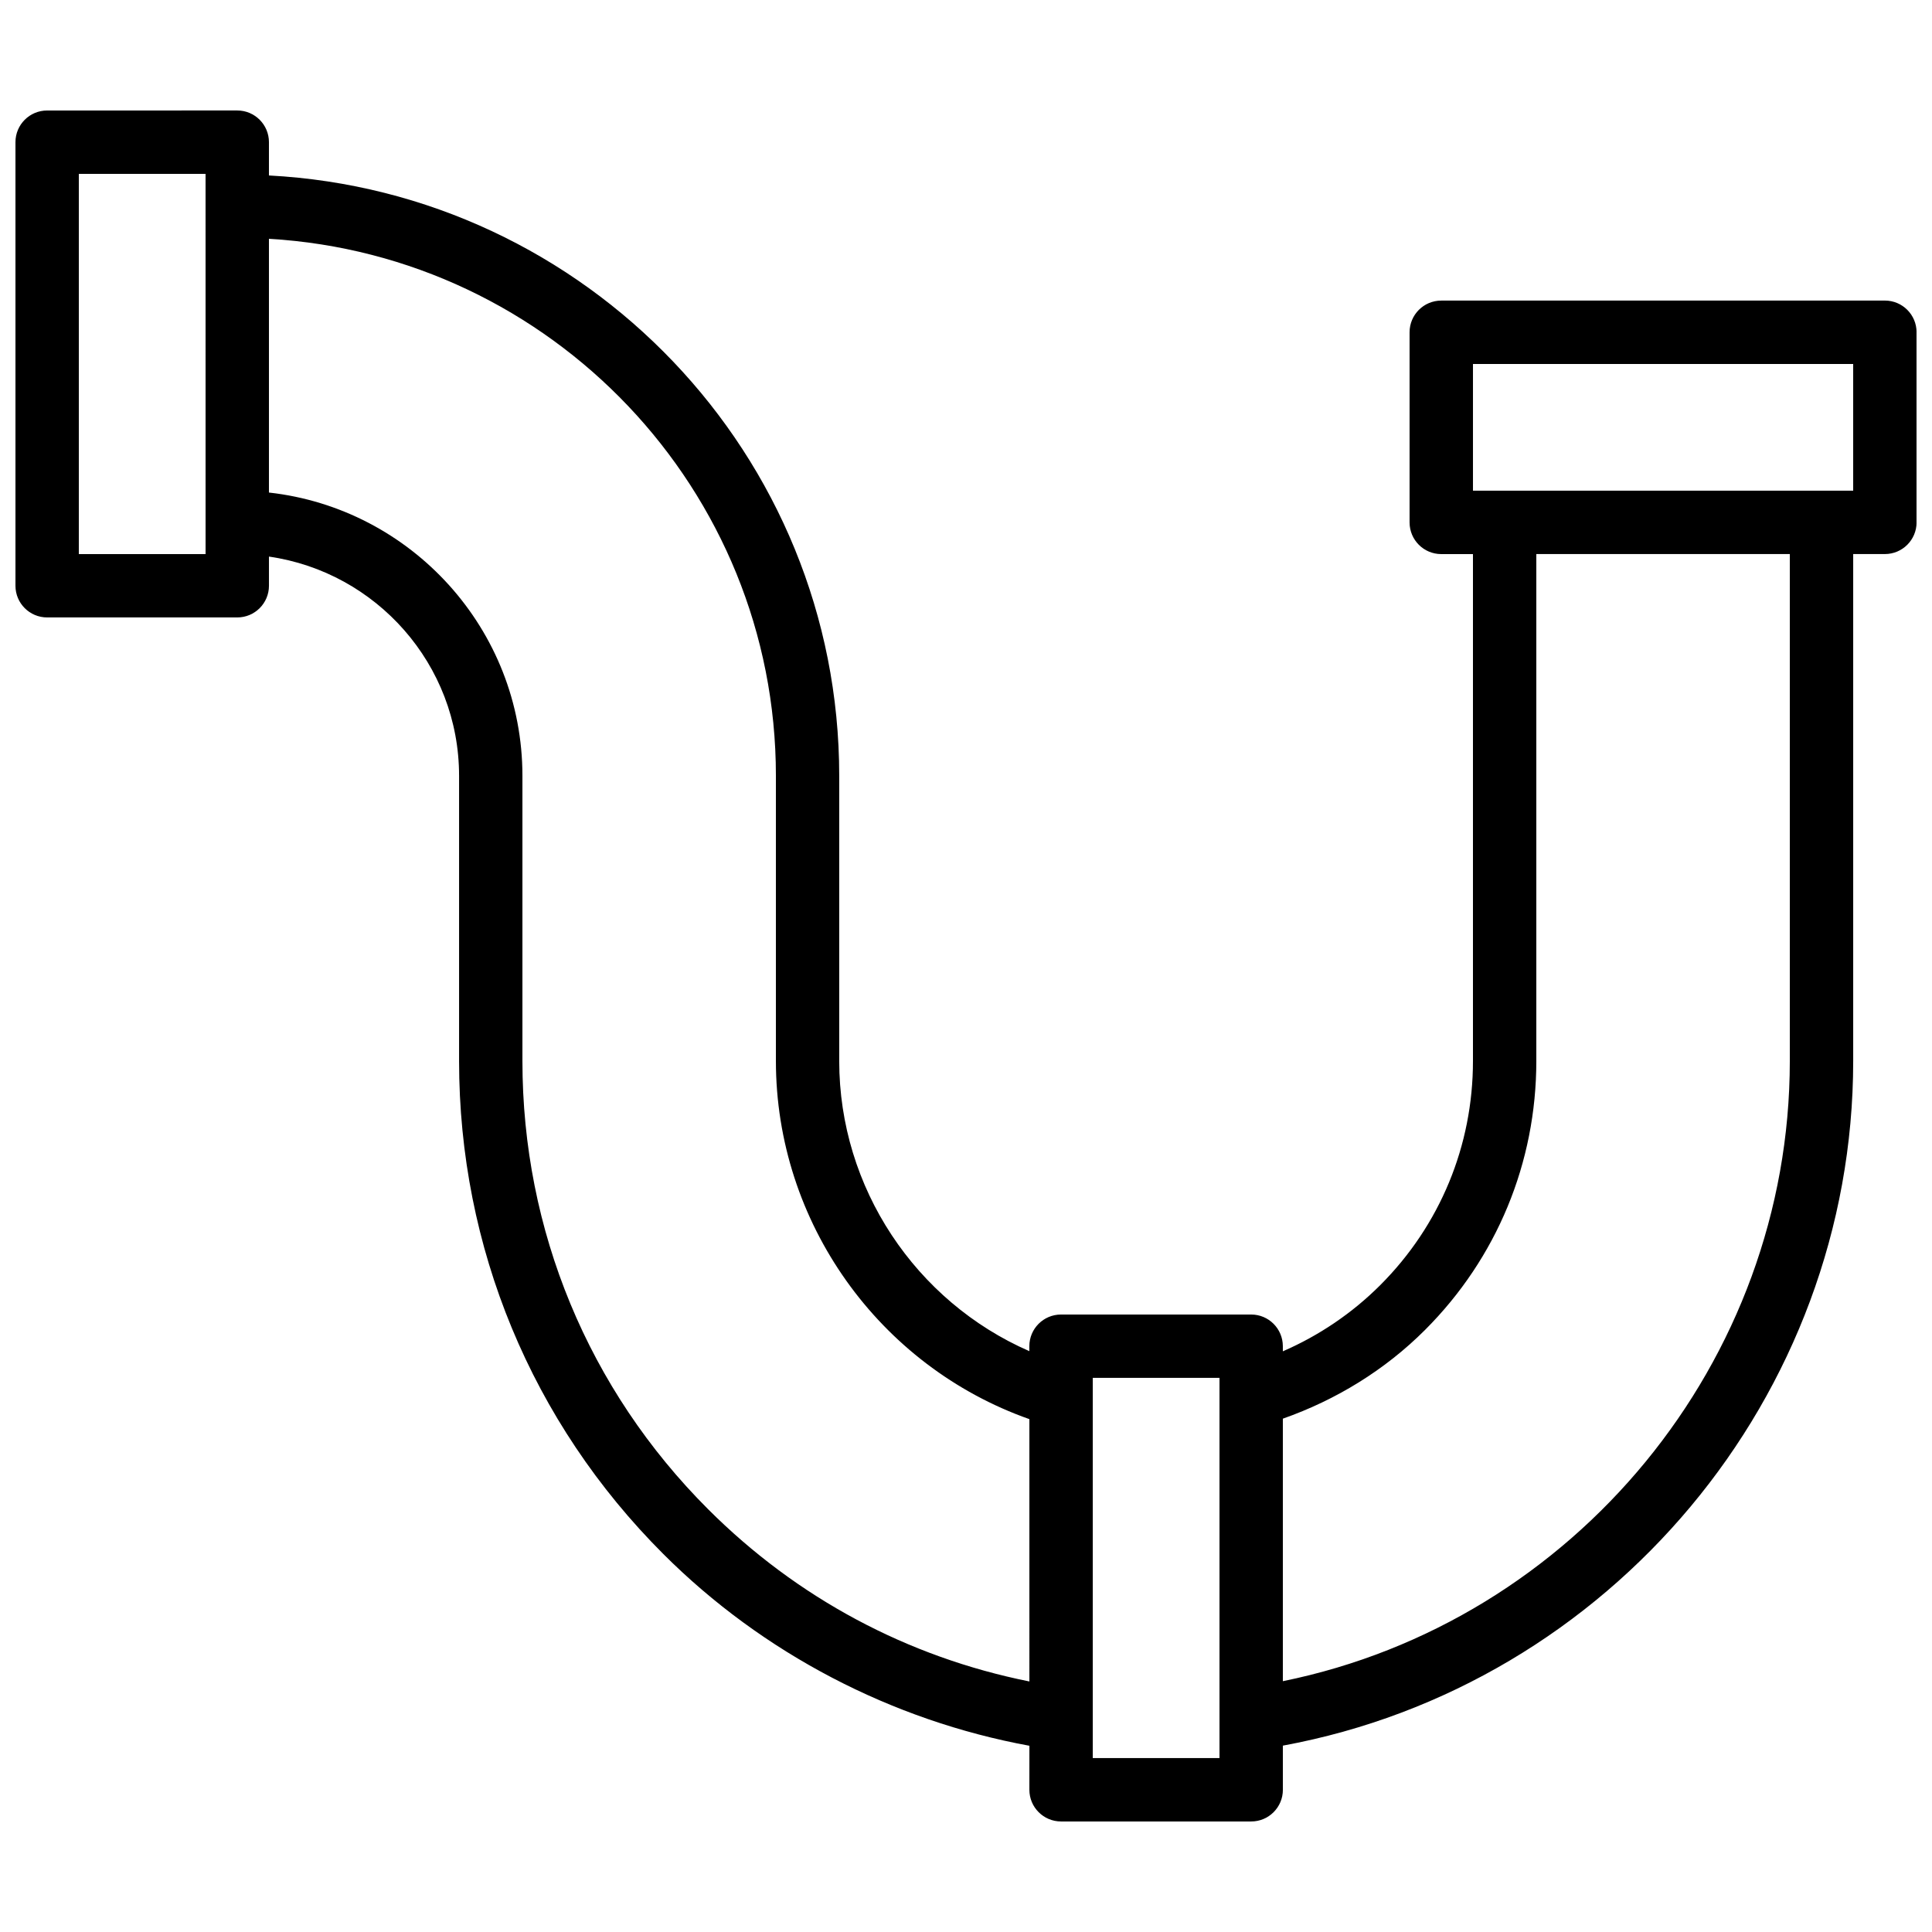 <?xml version="1.0" encoding="UTF-8"?>
<!-- Uploaded to: ICON Repo, www.svgrepo.com, Generator: ICON Repo Mixer Tools -->
<svg width="800px" height="800px" version="1.1" viewBox="144 144 512 512" xmlns="http://www.w3.org/2000/svg">
 <defs>
  <clipPath id="a">
   <path d="m148.09 173h503.81v454h-503.81z"/>
  </clipPath>
 </defs>
 <g clip-path="url(#a)">
  <path d="m643.51 223.66h-117.56c-4.641 0-8.398 3.758-8.398 8.398v50.383c0 4.637 3.754 8.398 8.398 8.398h8.398v134.35c0 22.445-8.727 43.539-24.574 59.387-7.457 7.457-16.254 13.383-25.809 17.535v-1.352c0-4.637-3.754-8.398-8.398-8.398h-50.383c-4.641 0-8.398 3.758-8.398 8.398v1.309c-30.125-13.152-50.383-43.285-50.383-76.879v-75.57c0.008-85.141-67.078-154.71-151.13-159.12v-8.824c0-4.637-3.754-8.398-8.398-8.398l-50.379 0.004c-4.644 0-8.398 3.758-8.398 8.395v117.55c0 4.637 3.754 8.398 8.398 8.398h50.383c4.641 0 8.398-3.758 8.398-8.398v-7.727c28.434 4.098 50.383 28.555 50.383 58.105v75.57c0 49.355 19.211 95.746 54.105 130.63 26.367 26.371 60.609 44.156 97.039 50.84l-0.008 11.664c0 4.637 3.754 8.398 8.398 8.398h50.383c4.641 0 8.398-3.758 8.398-8.398v-11.699c86.629-15.938 151.14-92.547 151.14-181.43v-134.35h8.398c4.641 0 8.398-3.758 8.398-8.398v-50.383c-0.004-4.633-3.758-8.395-8.398-8.395zm-445.03 67.176h-33.59v-100.76h33.586zm218.32 298.77c-32.258-6.465-61.559-22.066-85.164-45.668-31.719-31.715-49.188-73.891-49.188-118.76v-75.57c0-38.828-29.445-70.883-67.176-75.078v-67.246c74.801 4.387 134.35 66.445 134.35 142.32v75.57c0 42.754 27.332 80.863 67.176 94.914zm50.379 20.305h-33.586v-100.76h33.586zm151.14-184.73c0 79.762-57.141 148.66-134.35 164.35v-69.57c14.059-4.945 27.027-12.863 37.68-23.516 19.023-19.023 29.492-44.332 29.492-71.262v-134.35h67.176zm16.793-151.14h-100.76v-33.586h100.76z"/>
 </g>
</svg>